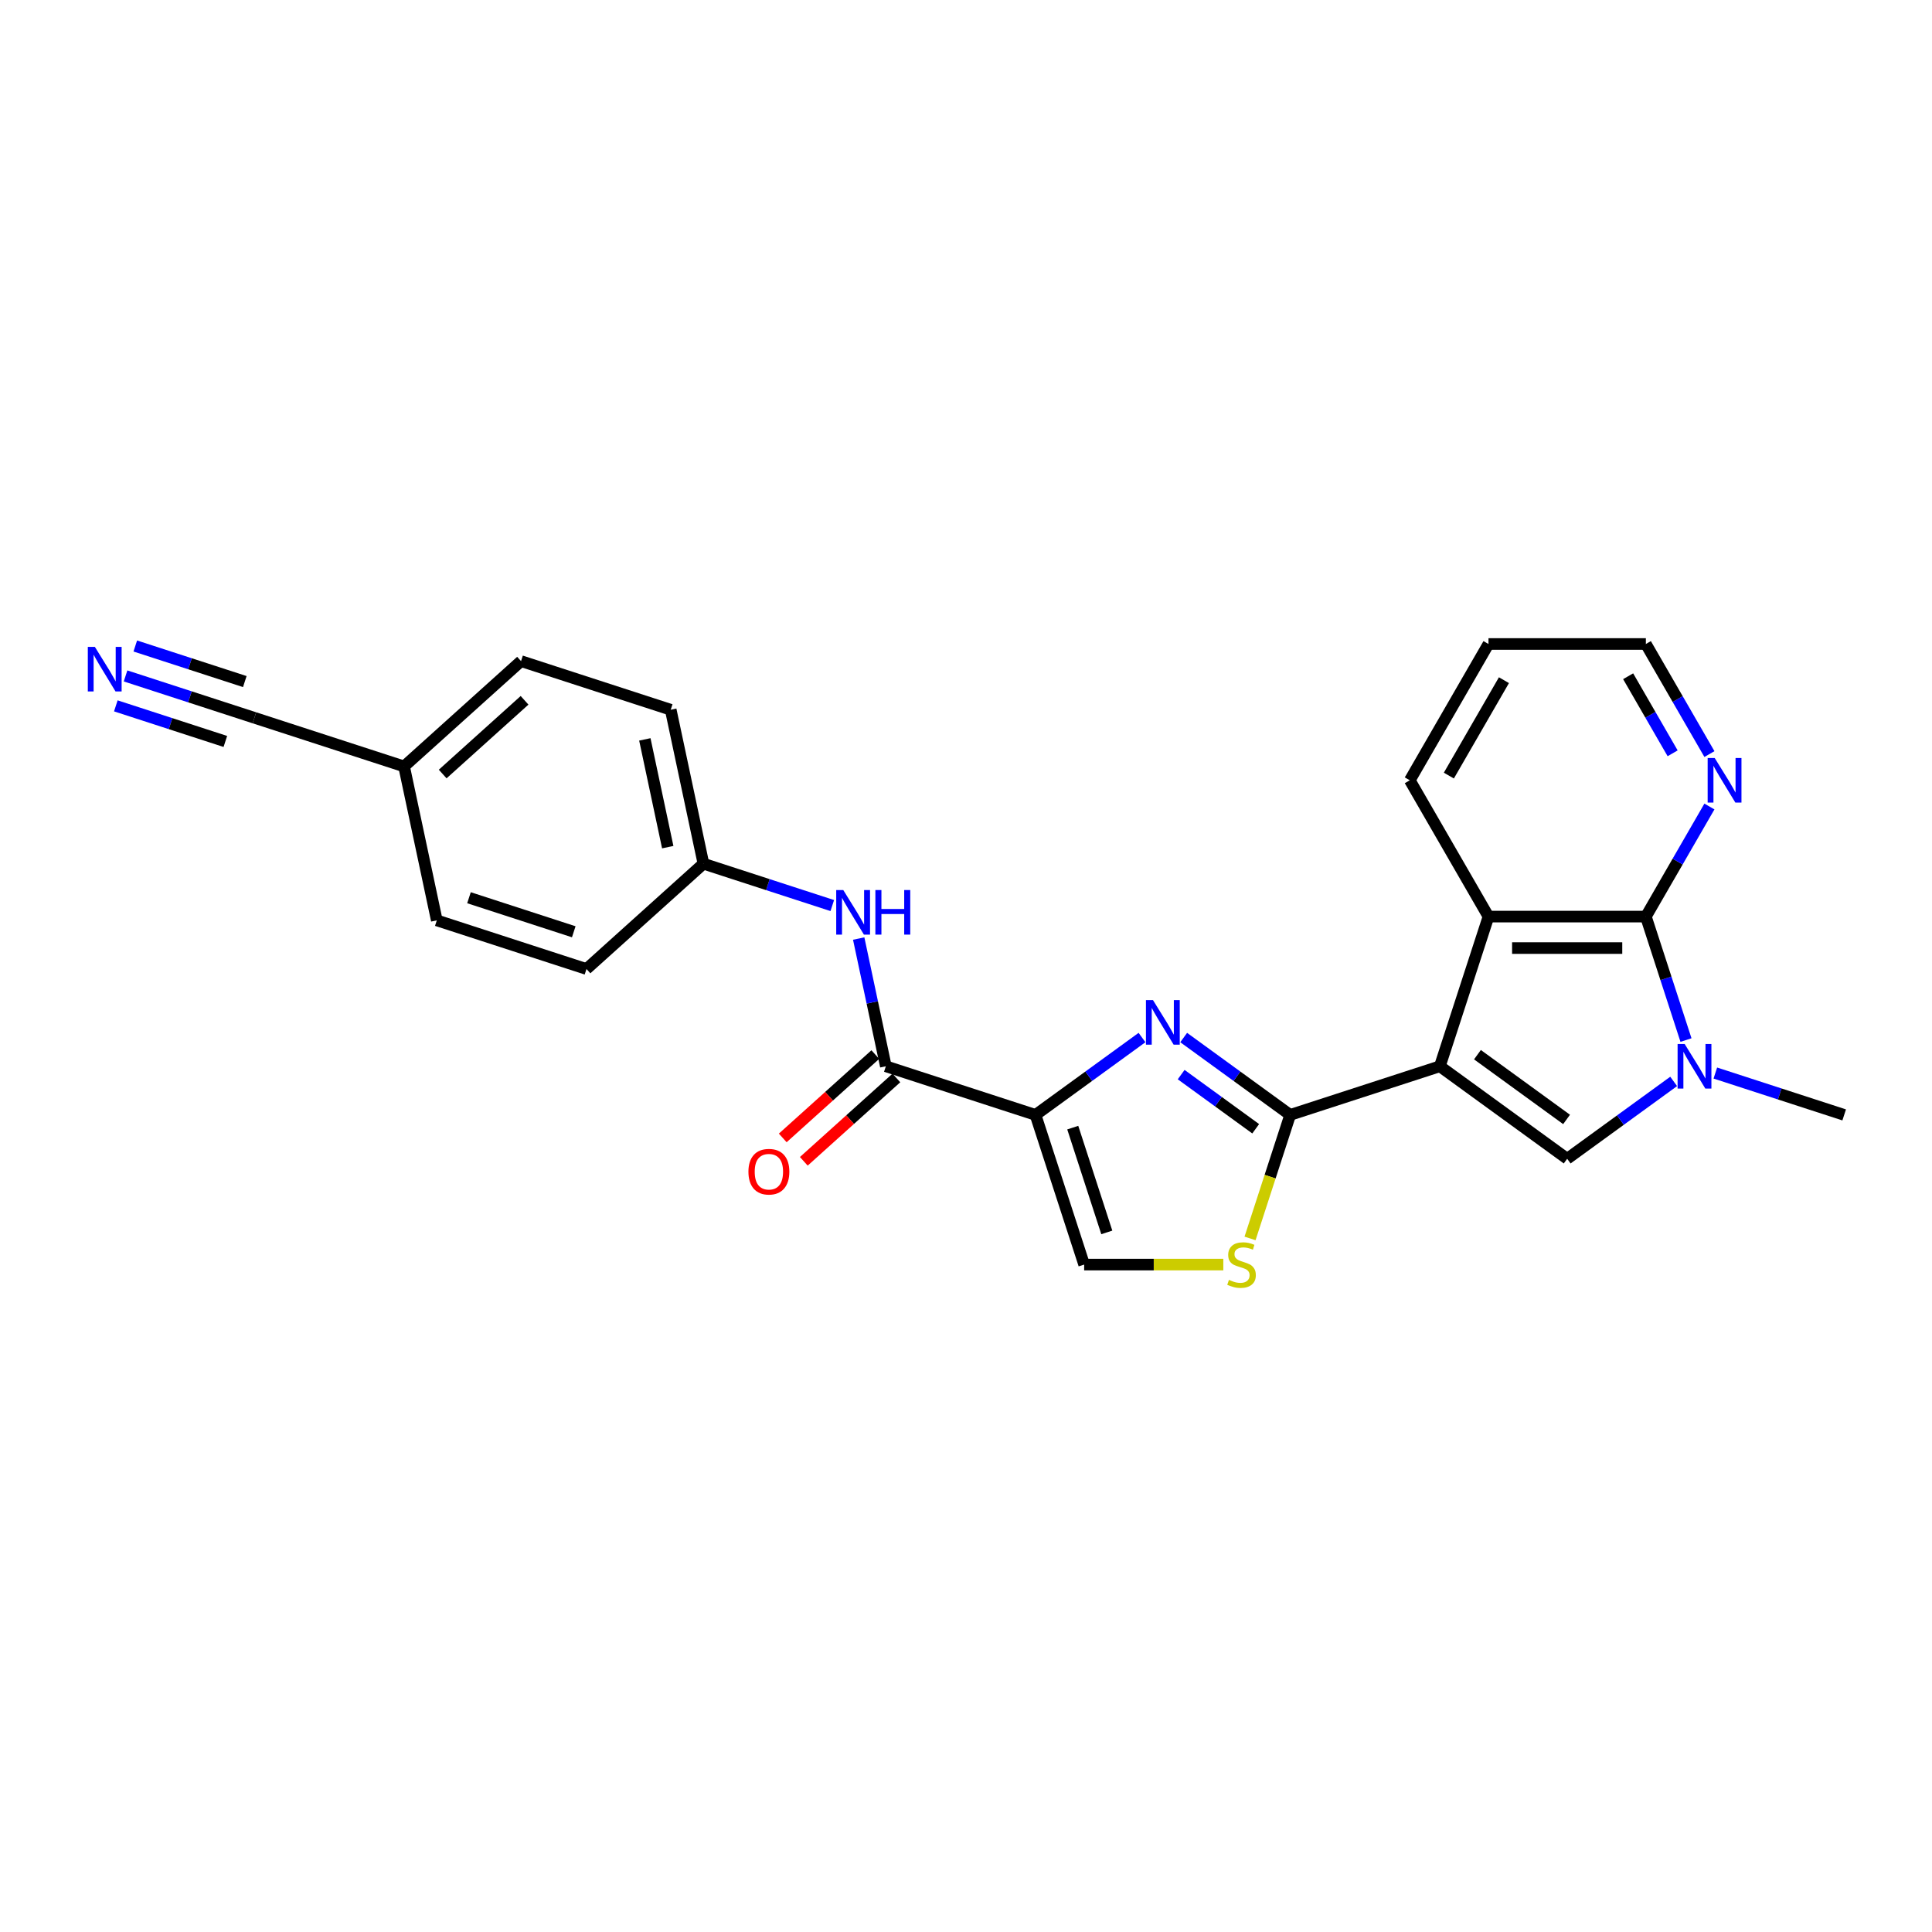 <?xml version='1.0' encoding='iso-8859-1'?>
<svg version='1.1' baseProfile='full'
              xmlns='http://www.w3.org/2000/svg'
                      xmlns:rdkit='http://www.rdkit.org/xml'
                      xmlns:xlink='http://www.w3.org/1999/xlink'
                  xml:space='preserve'
width='1000px' height='1000px' viewBox='0 0 1000 1000'>
<!-- END OF HEADER -->
<rect style='opacity:1.0;fill:#FFFFFF;stroke:none' width='1000' height='1000' x='0' y='0'> </rect>
<path class='bond-0' d='M 745.265,551.9 L 667.791,577.073' style='fill:none;fill-rule:evenodd;stroke:#000000;stroke-width:6px;stroke-linecap:butt;stroke-linejoin:miter;stroke-opacity:1' />
<path class='bond-3' d='M 745.265,551.9 L 811.168,599.782' style='fill:none;fill-rule:evenodd;stroke:#000000;stroke-width:6px;stroke-linecap:butt;stroke-linejoin:miter;stroke-opacity:1' />
<path class='bond-3' d='M 764.727,545.902 L 810.859,579.419' style='fill:none;fill-rule:evenodd;stroke:#000000;stroke-width:6px;stroke-linecap:butt;stroke-linejoin:miter;stroke-opacity:1' />
<path class='bond-6' d='M 745.265,551.9 L 770.438,474.426' style='fill:none;fill-rule:evenodd;stroke:#000000;stroke-width:6px;stroke-linecap:butt;stroke-linejoin:miter;stroke-opacity:1' />
<path class='bond-2' d='M 667.791,577.073 L 640.232,557.05' style='fill:none;fill-rule:evenodd;stroke:#000000;stroke-width:6px;stroke-linecap:butt;stroke-linejoin:miter;stroke-opacity:1' />
<path class='bond-2' d='M 640.232,557.05 L 612.673,537.028' style='fill:none;fill-rule:evenodd;stroke:#0000FF;stroke-width:6px;stroke-linecap:butt;stroke-linejoin:miter;stroke-opacity:1' />
<path class='bond-2' d='M 649.947,584.247 L 630.656,570.231' style='fill:none;fill-rule:evenodd;stroke:#000000;stroke-width:6px;stroke-linecap:butt;stroke-linejoin:miter;stroke-opacity:1' />
<path class='bond-2' d='M 630.656,570.231 L 611.364,556.215' style='fill:none;fill-rule:evenodd;stroke:#0000FF;stroke-width:6px;stroke-linecap:butt;stroke-linejoin:miter;stroke-opacity:1' />
<path class='bond-8' d='M 667.791,577.073 L 657.404,609.041' style='fill:none;fill-rule:evenodd;stroke:#000000;stroke-width:6px;stroke-linecap:butt;stroke-linejoin:miter;stroke-opacity:1' />
<path class='bond-8' d='M 657.404,609.041 L 647.017,641.008' style='fill:none;fill-rule:evenodd;stroke:#CCCC00;stroke-width:6px;stroke-linecap:butt;stroke-linejoin:miter;stroke-opacity:1' />
<path class='bond-1' d='M 535.984,577.073 L 563.543,557.05' style='fill:none;fill-rule:evenodd;stroke:#000000;stroke-width:6px;stroke-linecap:butt;stroke-linejoin:miter;stroke-opacity:1' />
<path class='bond-1' d='M 563.543,557.05 L 591.102,537.028' style='fill:none;fill-rule:evenodd;stroke:#0000FF;stroke-width:6px;stroke-linecap:butt;stroke-linejoin:miter;stroke-opacity:1' />
<path class='bond-7' d='M 535.984,577.073 L 458.51,551.9' style='fill:none;fill-rule:evenodd;stroke:#000000;stroke-width:6px;stroke-linecap:butt;stroke-linejoin:miter;stroke-opacity:1' />
<path class='bond-26' d='M 535.984,577.073 L 561.157,654.547' style='fill:none;fill-rule:evenodd;stroke:#000000;stroke-width:6px;stroke-linecap:butt;stroke-linejoin:miter;stroke-opacity:1' />
<path class='bond-26' d='M 555.255,583.66 L 572.876,637.891' style='fill:none;fill-rule:evenodd;stroke:#000000;stroke-width:6px;stroke-linecap:butt;stroke-linejoin:miter;stroke-opacity:1' />
<path class='bond-4' d='M 811.168,599.782 L 838.727,579.759' style='fill:none;fill-rule:evenodd;stroke:#000000;stroke-width:6px;stroke-linecap:butt;stroke-linejoin:miter;stroke-opacity:1' />
<path class='bond-4' d='M 838.727,579.759 L 866.286,559.736' style='fill:none;fill-rule:evenodd;stroke:#0000FF;stroke-width:6px;stroke-linecap:butt;stroke-linejoin:miter;stroke-opacity:1' />
<path class='bond-17' d='M 887.857,555.405 L 921.201,566.239' style='fill:none;fill-rule:evenodd;stroke:#0000FF;stroke-width:6px;stroke-linecap:butt;stroke-linejoin:miter;stroke-opacity:1' />
<path class='bond-17' d='M 921.201,566.239 L 954.545,577.073' style='fill:none;fill-rule:evenodd;stroke:#000000;stroke-width:6px;stroke-linecap:butt;stroke-linejoin:miter;stroke-opacity:1' />
<path class='bond-25' d='M 872.662,538.329 L 862.28,506.377' style='fill:none;fill-rule:evenodd;stroke:#0000FF;stroke-width:6px;stroke-linecap:butt;stroke-linejoin:miter;stroke-opacity:1' />
<path class='bond-25' d='M 862.28,506.377 L 851.899,474.426' style='fill:none;fill-rule:evenodd;stroke:#000000;stroke-width:6px;stroke-linecap:butt;stroke-linejoin:miter;stroke-opacity:1' />
<path class='bond-5' d='M 851.899,474.426 L 770.438,474.426' style='fill:none;fill-rule:evenodd;stroke:#000000;stroke-width:6px;stroke-linecap:butt;stroke-linejoin:miter;stroke-opacity:1' />
<path class='bond-5' d='M 839.679,490.718 L 782.657,490.718' style='fill:none;fill-rule:evenodd;stroke:#000000;stroke-width:6px;stroke-linecap:butt;stroke-linejoin:miter;stroke-opacity:1' />
<path class='bond-12' d='M 851.899,474.426 L 868.346,445.938' style='fill:none;fill-rule:evenodd;stroke:#000000;stroke-width:6px;stroke-linecap:butt;stroke-linejoin:miter;stroke-opacity:1' />
<path class='bond-12' d='M 868.346,445.938 L 884.794,417.45' style='fill:none;fill-rule:evenodd;stroke:#0000FF;stroke-width:6px;stroke-linecap:butt;stroke-linejoin:miter;stroke-opacity:1' />
<path class='bond-18' d='M 770.438,474.426 L 729.707,403.879' style='fill:none;fill-rule:evenodd;stroke:#000000;stroke-width:6px;stroke-linecap:butt;stroke-linejoin:miter;stroke-opacity:1' />
<path class='bond-10' d='M 458.51,551.9 L 451.484,518.845' style='fill:none;fill-rule:evenodd;stroke:#000000;stroke-width:6px;stroke-linecap:butt;stroke-linejoin:miter;stroke-opacity:1' />
<path class='bond-10' d='M 451.484,518.845 L 444.458,485.791' style='fill:none;fill-rule:evenodd;stroke:#0000FF;stroke-width:6px;stroke-linecap:butt;stroke-linejoin:miter;stroke-opacity:1' />
<path class='bond-14' d='M 453.059,545.846 L 429.104,567.416' style='fill:none;fill-rule:evenodd;stroke:#000000;stroke-width:6px;stroke-linecap:butt;stroke-linejoin:miter;stroke-opacity:1' />
<path class='bond-14' d='M 429.104,567.416 L 405.148,588.986' style='fill:none;fill-rule:evenodd;stroke:#FF0000;stroke-width:6px;stroke-linecap:butt;stroke-linejoin:miter;stroke-opacity:1' />
<path class='bond-14' d='M 463.961,557.954 L 440.006,579.523' style='fill:none;fill-rule:evenodd;stroke:#000000;stroke-width:6px;stroke-linecap:butt;stroke-linejoin:miter;stroke-opacity:1' />
<path class='bond-14' d='M 440.006,579.523 L 416.05,601.093' style='fill:none;fill-rule:evenodd;stroke:#FF0000;stroke-width:6px;stroke-linecap:butt;stroke-linejoin:miter;stroke-opacity:1' />
<path class='bond-9' d='M 633.185,654.547 L 597.171,654.547' style='fill:none;fill-rule:evenodd;stroke:#CCCC00;stroke-width:6px;stroke-linecap:butt;stroke-linejoin:miter;stroke-opacity:1' />
<path class='bond-9' d='M 597.171,654.547 L 561.157,654.547' style='fill:none;fill-rule:evenodd;stroke:#000000;stroke-width:6px;stroke-linecap:butt;stroke-linejoin:miter;stroke-opacity:1' />
<path class='bond-15' d='M 430.788,468.715 L 397.444,457.881' style='fill:none;fill-rule:evenodd;stroke:#0000FF;stroke-width:6px;stroke-linecap:butt;stroke-linejoin:miter;stroke-opacity:1' />
<path class='bond-15' d='M 397.444,457.881 L 364.099,447.046' style='fill:none;fill-rule:evenodd;stroke:#000000;stroke-width:6px;stroke-linecap:butt;stroke-linejoin:miter;stroke-opacity:1' />
<path class='bond-11' d='M 64.989,349.86 L 98.333,360.694' style='fill:none;fill-rule:evenodd;stroke:#0000FF;stroke-width:6px;stroke-linecap:butt;stroke-linejoin:miter;stroke-opacity:1' />
<path class='bond-11' d='M 98.333,360.694 L 131.677,371.528' style='fill:none;fill-rule:evenodd;stroke:#000000;stroke-width:6px;stroke-linecap:butt;stroke-linejoin:miter;stroke-opacity:1' />
<path class='bond-11' d='M 59.954,365.354 L 88.297,374.563' style='fill:none;fill-rule:evenodd;stroke:#0000FF;stroke-width:6px;stroke-linecap:butt;stroke-linejoin:miter;stroke-opacity:1' />
<path class='bond-11' d='M 88.297,374.563 L 116.64,383.773' style='fill:none;fill-rule:evenodd;stroke:#000000;stroke-width:6px;stroke-linecap:butt;stroke-linejoin:miter;stroke-opacity:1' />
<path class='bond-11' d='M 70.023,334.365 L 98.366,343.574' style='fill:none;fill-rule:evenodd;stroke:#0000FF;stroke-width:6px;stroke-linecap:butt;stroke-linejoin:miter;stroke-opacity:1' />
<path class='bond-11' d='M 98.366,343.574 L 126.709,352.783' style='fill:none;fill-rule:evenodd;stroke:#000000;stroke-width:6px;stroke-linecap:butt;stroke-linejoin:miter;stroke-opacity:1' />
<path class='bond-27' d='M 884.794,390.307 L 868.346,361.82' style='fill:none;fill-rule:evenodd;stroke:#0000FF;stroke-width:6px;stroke-linecap:butt;stroke-linejoin:miter;stroke-opacity:1' />
<path class='bond-27' d='M 868.346,361.82 L 851.899,333.332' style='fill:none;fill-rule:evenodd;stroke:#000000;stroke-width:6px;stroke-linecap:butt;stroke-linejoin:miter;stroke-opacity:1' />
<path class='bond-27' d='M 865.75,389.907 L 854.237,369.966' style='fill:none;fill-rule:evenodd;stroke:#0000FF;stroke-width:6px;stroke-linecap:butt;stroke-linejoin:miter;stroke-opacity:1' />
<path class='bond-27' d='M 854.237,369.966 L 842.723,350.024' style='fill:none;fill-rule:evenodd;stroke:#000000;stroke-width:6px;stroke-linecap:butt;stroke-linejoin:miter;stroke-opacity:1' />
<path class='bond-13' d='M 131.677,371.528 L 209.151,396.701' style='fill:none;fill-rule:evenodd;stroke:#000000;stroke-width:6px;stroke-linecap:butt;stroke-linejoin:miter;stroke-opacity:1' />
<path class='bond-19' d='M 364.099,447.046 L 303.562,501.555' style='fill:none;fill-rule:evenodd;stroke:#000000;stroke-width:6px;stroke-linecap:butt;stroke-linejoin:miter;stroke-opacity:1' />
<path class='bond-20' d='M 364.099,447.046 L 347.163,367.366' style='fill:none;fill-rule:evenodd;stroke:#000000;stroke-width:6px;stroke-linecap:butt;stroke-linejoin:miter;stroke-opacity:1' />
<path class='bond-20' d='M 345.623,438.482 L 333.767,382.705' style='fill:none;fill-rule:evenodd;stroke:#000000;stroke-width:6px;stroke-linecap:butt;stroke-linejoin:miter;stroke-opacity:1' />
<path class='bond-16' d='M 209.151,396.701 L 269.689,342.193' style='fill:none;fill-rule:evenodd;stroke:#000000;stroke-width:6px;stroke-linecap:butt;stroke-linejoin:miter;stroke-opacity:1' />
<path class='bond-16' d='M 229.134,400.632 L 271.51,362.476' style='fill:none;fill-rule:evenodd;stroke:#000000;stroke-width:6px;stroke-linecap:butt;stroke-linejoin:miter;stroke-opacity:1' />
<path class='bond-28' d='M 209.151,396.701 L 226.088,476.382' style='fill:none;fill-rule:evenodd;stroke:#000000;stroke-width:6px;stroke-linecap:butt;stroke-linejoin:miter;stroke-opacity:1' />
<path class='bond-24' d='M 729.707,403.879 L 770.438,333.332' style='fill:none;fill-rule:evenodd;stroke:#000000;stroke-width:6px;stroke-linecap:butt;stroke-linejoin:miter;stroke-opacity:1' />
<path class='bond-24' d='M 749.926,401.443 L 778.438,352.06' style='fill:none;fill-rule:evenodd;stroke:#000000;stroke-width:6px;stroke-linecap:butt;stroke-linejoin:miter;stroke-opacity:1' />
<path class='bond-22' d='M 303.562,501.555 L 226.088,476.382' style='fill:none;fill-rule:evenodd;stroke:#000000;stroke-width:6px;stroke-linecap:butt;stroke-linejoin:miter;stroke-opacity:1' />
<path class='bond-22' d='M 296.976,482.284 L 242.744,464.663' style='fill:none;fill-rule:evenodd;stroke:#000000;stroke-width:6px;stroke-linecap:butt;stroke-linejoin:miter;stroke-opacity:1' />
<path class='bond-21' d='M 347.163,367.366 L 269.689,342.193' style='fill:none;fill-rule:evenodd;stroke:#000000;stroke-width:6px;stroke-linecap:butt;stroke-linejoin:miter;stroke-opacity:1' />
<path class='bond-23' d='M 851.899,333.332 L 770.438,333.332' style='fill:none;fill-rule:evenodd;stroke:#000000;stroke-width:6px;stroke-linecap:butt;stroke-linejoin:miter;stroke-opacity:1' />
<path  class='atom-3' d='M 596.788 517.657
L 604.348 529.876
Q 605.097 531.081, 606.303 533.264
Q 607.508 535.448, 607.573 535.578
L 607.573 517.657
L 610.636 517.657
L 610.636 540.726
L 607.476 540.726
L 599.362 527.367
Q 598.417 525.803, 597.407 524.011
Q 596.43 522.218, 596.136 521.664
L 596.136 540.726
L 593.139 540.726
L 593.139 517.657
L 596.788 517.657
' fill='#0000FF'/>
<path  class='atom-5' d='M 871.972 540.365
L 879.532 552.584
Q 880.281 553.79, 881.487 555.973
Q 882.692 558.156, 882.757 558.287
L 882.757 540.365
L 885.82 540.365
L 885.82 563.435
L 882.66 563.435
L 874.546 550.075
Q 873.601 548.511, 872.591 546.719
Q 871.614 544.927, 871.32 544.373
L 871.32 563.435
L 868.323 563.435
L 868.323 540.365
L 871.972 540.365
' fill='#0000FF'/>
<path  class='atom-9' d='M 636.101 662.465
Q 636.362 662.563, 637.437 663.019
Q 638.512 663.475, 639.685 663.768
Q 640.891 664.029, 642.064 664.029
Q 644.247 664.029, 645.518 662.986
Q 646.789 661.911, 646.789 660.054
Q 646.789 658.783, 646.137 658.001
Q 645.518 657.219, 644.54 656.795
Q 643.563 656.372, 641.934 655.883
Q 639.881 655.264, 638.643 654.677
Q 637.437 654.091, 636.557 652.853
Q 635.71 651.614, 635.71 649.529
Q 635.71 646.629, 637.665 644.837
Q 639.653 643.045, 643.563 643.045
Q 646.235 643.045, 649.265 644.316
L 648.516 646.825
Q 645.746 645.684, 643.661 645.684
Q 641.412 645.684, 640.174 646.629
Q 638.936 647.541, 638.969 649.138
Q 638.969 650.376, 639.588 651.126
Q 640.239 651.875, 641.152 652.299
Q 642.097 652.722, 643.661 653.211
Q 645.746 653.863, 646.984 654.514
Q 648.222 655.166, 649.102 656.502
Q 650.015 657.805, 650.015 660.054
Q 650.015 663.247, 647.864 664.974
Q 645.746 666.668, 642.194 666.668
Q 640.142 666.668, 638.578 666.212
Q 637.046 665.789, 635.221 665.039
L 636.101 662.465
' fill='#CCCC00'/>
<path  class='atom-11' d='M 436.474 460.684
L 444.034 472.904
Q 444.783 474.109, 445.989 476.292
Q 447.194 478.476, 447.259 478.606
L 447.259 460.684
L 450.322 460.684
L 450.322 483.754
L 447.162 483.754
L 439.048 470.395
Q 438.103 468.831, 437.093 467.038
Q 436.116 465.246, 435.822 464.692
L 435.822 483.754
L 432.825 483.754
L 432.825 460.684
L 436.474 460.684
' fill='#0000FF'/>
<path  class='atom-11' d='M 453.092 460.684
L 456.22 460.684
L 456.22 470.492
L 468.016 470.492
L 468.016 460.684
L 471.144 460.684
L 471.144 483.754
L 468.016 483.754
L 468.016 473.099
L 456.22 473.099
L 456.22 483.754
L 453.092 483.754
L 453.092 460.684
' fill='#0000FF'/>
<path  class='atom-12' d='M 49.104 334.82
L 56.664 347.039
Q 57.413 348.245, 58.619 350.428
Q 59.824 352.611, 59.889 352.742
L 59.889 334.82
L 62.952 334.82
L 62.952 357.89
L 59.792 357.89
L 51.678 344.53
Q 50.733 342.966, 49.723 341.174
Q 48.746 339.382, 48.452 338.828
L 48.452 357.89
L 45.455 357.89
L 45.455 334.82
L 49.104 334.82
' fill='#0000FF'/>
<path  class='atom-13' d='M 887.53 392.344
L 895.089 404.563
Q 895.839 405.769, 897.044 407.952
Q 898.25 410.135, 898.315 410.265
L 898.315 392.344
L 901.378 392.344
L 901.378 415.414
L 898.217 415.414
L 890.104 402.054
Q 889.159 400.49, 888.149 398.698
Q 887.171 396.906, 886.878 396.352
L 886.878 415.414
L 883.88 415.414
L 883.88 392.344
L 887.53 392.344
' fill='#0000FF'/>
<path  class='atom-15' d='M 387.383 606.473
Q 387.383 600.934, 390.12 597.839
Q 392.857 594.743, 397.973 594.743
Q 403.089 594.743, 405.826 597.839
Q 408.563 600.934, 408.563 606.473
Q 408.563 612.078, 405.793 615.271
Q 403.023 618.432, 397.973 618.432
Q 392.89 618.432, 390.12 615.271
Q 387.383 612.11, 387.383 606.473
M 397.973 615.825
Q 401.492 615.825, 403.382 613.479
Q 405.304 611.1, 405.304 606.473
Q 405.304 601.944, 403.382 599.663
Q 401.492 597.35, 397.973 597.35
Q 394.454 597.35, 392.531 599.631
Q 390.641 601.912, 390.641 606.473
Q 390.641 611.133, 392.531 613.479
Q 394.454 615.825, 397.973 615.825
' fill='#FF0000'/>
</svg>
